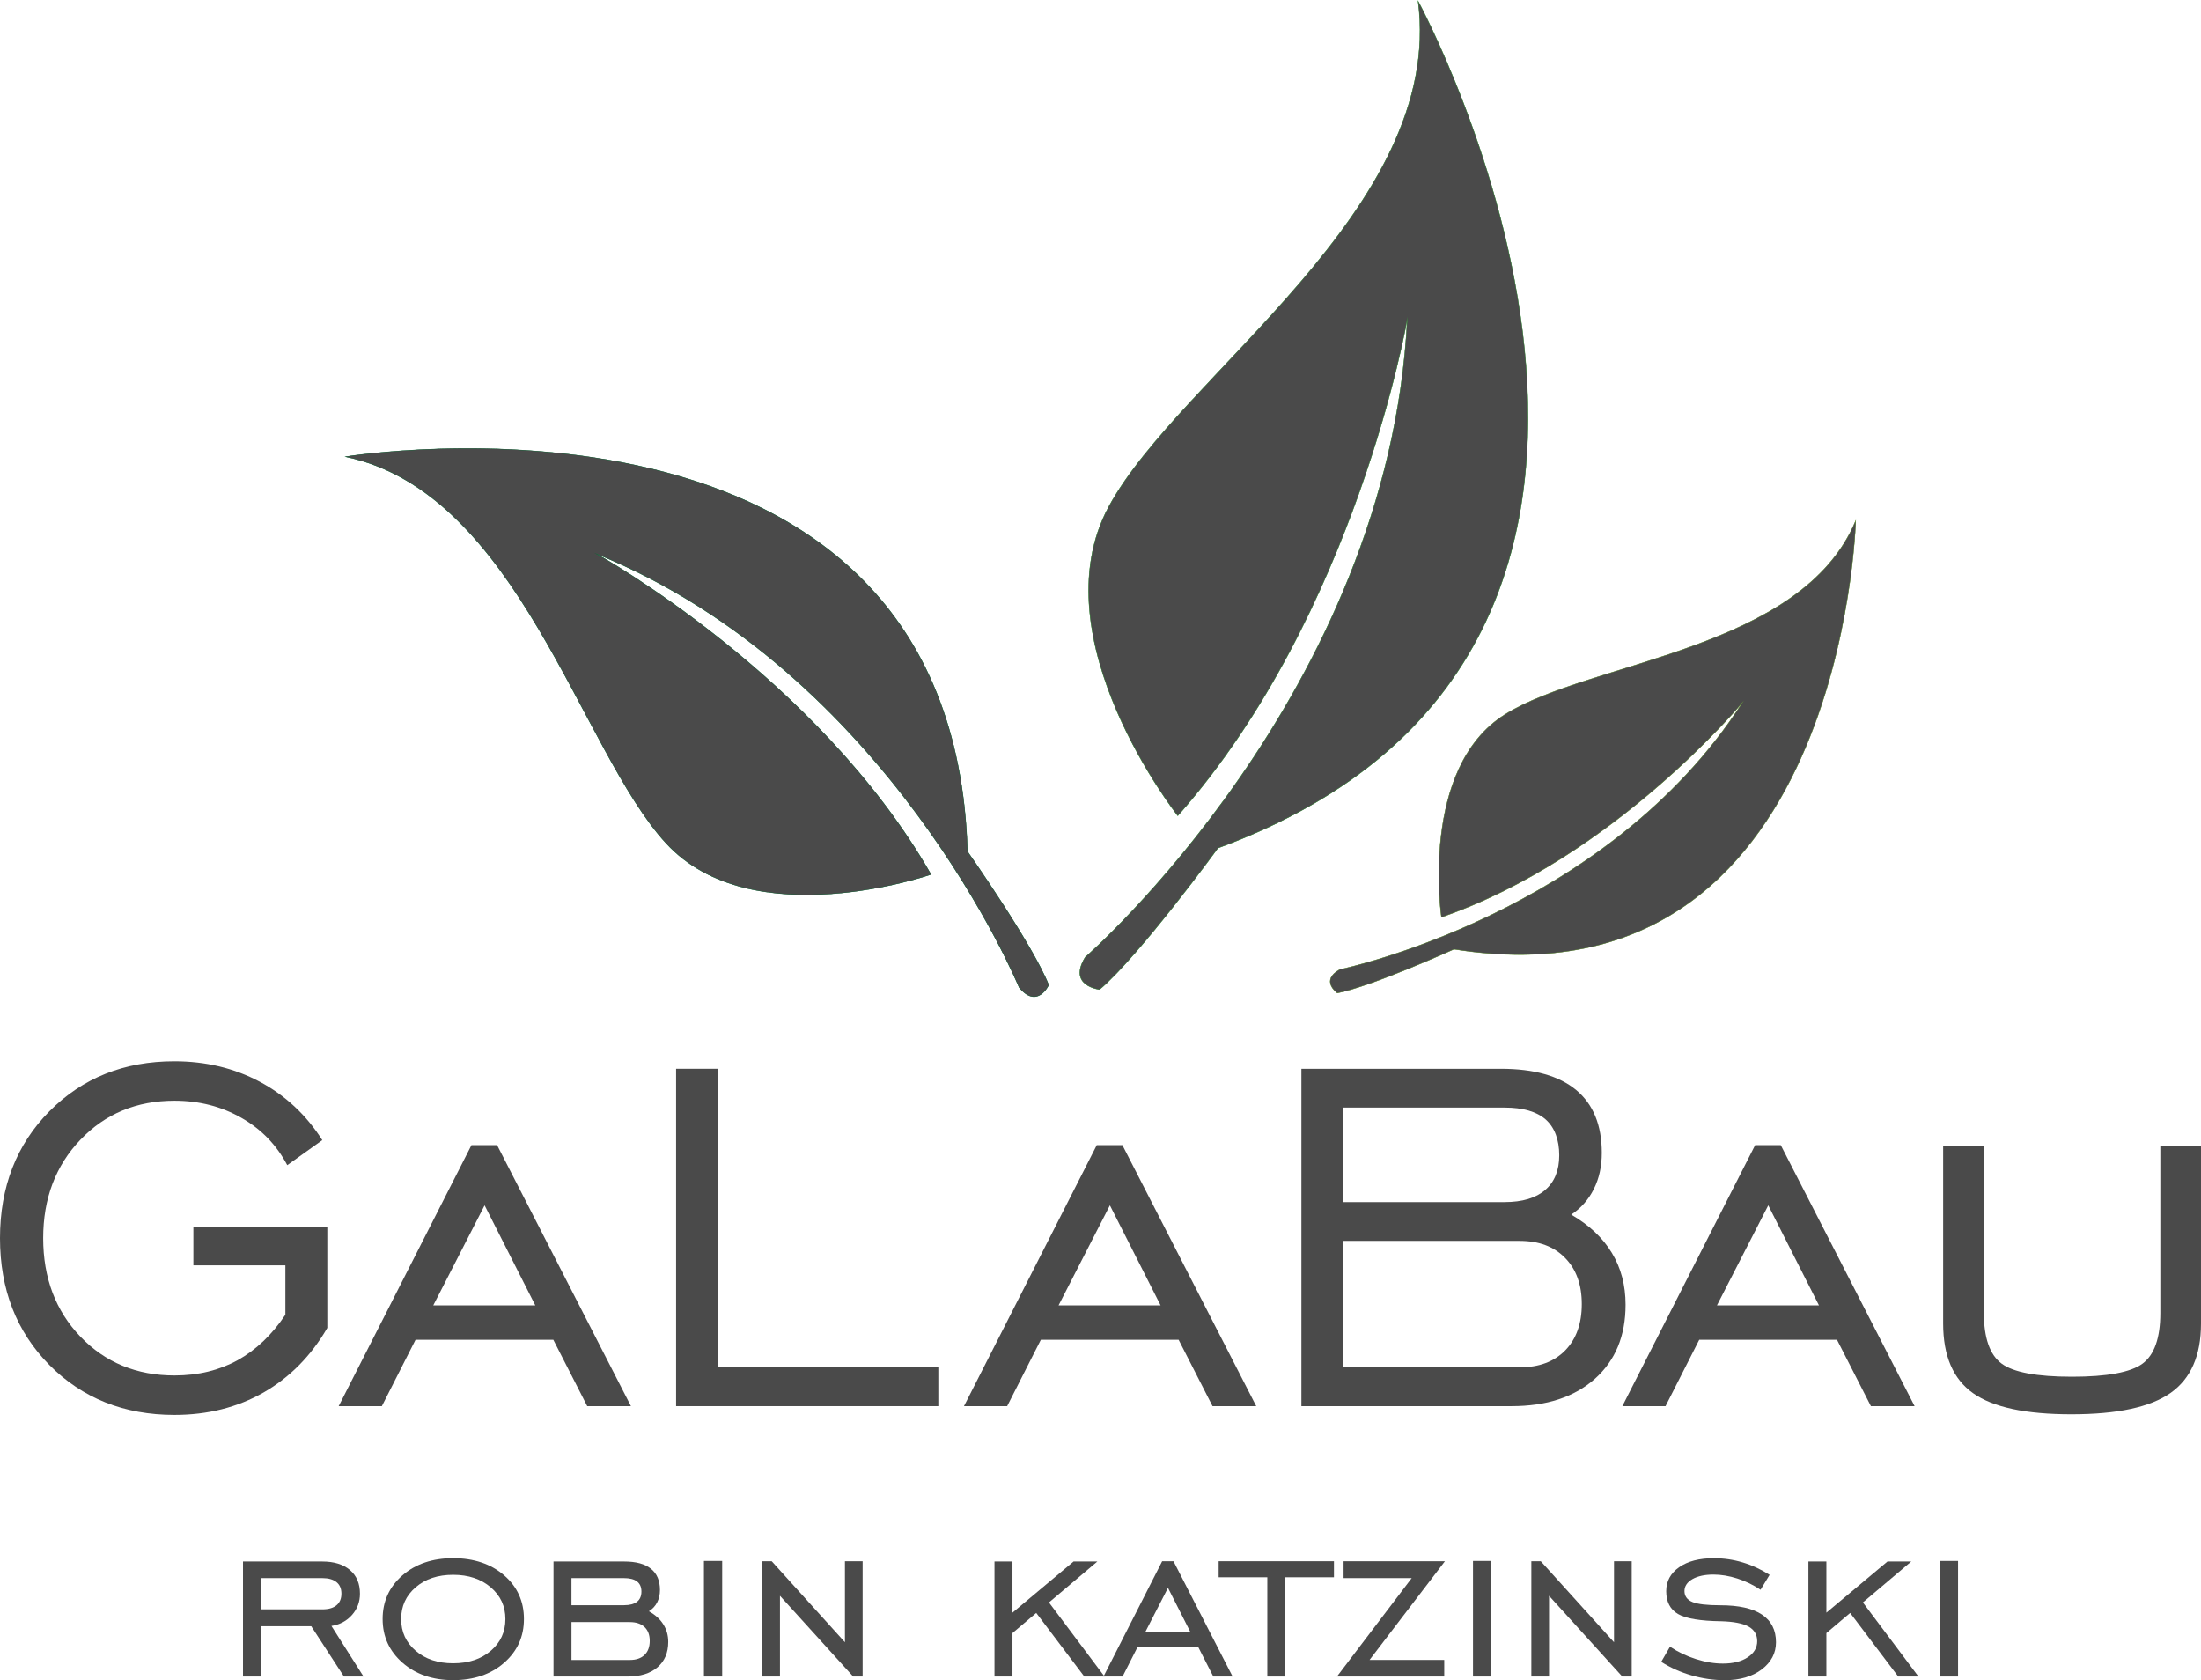 <?xml version="1.0" encoding="UTF-8"?>
<svg id="Ebene_2" data-name="Ebene 2" xmlns="http://www.w3.org/2000/svg" viewBox="0 0 1545.98 1180.02">
  <defs>
    <style>
      .cls-1 {
        stroke: #006b31;
      }

      .cls-1, .cls-2, .cls-3, .cls-4, .cls-5 {
        fill: #4a4a4a;
      }

      .cls-1, .cls-3, .cls-4 {
        stroke-miterlimit: 22.93;
        stroke-width: .22px;
      }

      .cls-2 {
        fill-rule: evenodd;
      }

      .cls-3 {
        stroke: #6eaa38;
      }

      .cls-4 {
        stroke: #34a937;
      }
    </style>
  </defs>
  <g id="Ebene_2-2" data-name="Ebene 2">
    <g id="Ebene_1-2" data-name="Ebene 1-2">
      <path class="cls-5" d="M183.3,1142.12v35.35h-12.62v-80.8h55.68c8.29,0,14.76,2.01,19.45,5.99s7.02,9.52,7.02,16.61c0,5.73-1.85,10.71-5.57,14.92-3.69,4.21-8.51,6.8-14.47,7.74l22.56,35.54h-13.76l-22.98-35.35h-35.32,0ZM183.3,1130.27h43.05c4.37,0,7.7-.94,10-2.85s3.46-4.63,3.46-8.19-1.17-6.25-3.46-8.09c-2.3-1.88-5.63-2.82-10-2.82h-43.05v21.95h0Z"/>
      <path class="cls-5" d="M318.28,1179.99c-14.4,0-26.28-4.08-35.57-12.24-9.29-8.12-13.95-18.35-13.95-30.69s4.63-22.59,13.89-30.65c9.29-8.06,21.17-12.07,35.64-12.07s26.54,4.01,35.83,12.04c9.26,8.03,13.89,18.26,13.89,30.69s-4.66,22.63-13.95,30.75-21.2,12.17-35.77,12.17M318.28,1168.14c10.81,0,19.65-2.91,26.48-8.77,6.83-5.83,10.23-13.27,10.23-22.3s-3.43-16.38-10.29-22.27c-6.86-5.86-15.67-8.8-26.41-8.8s-19.52,2.91-26.32,8.77c-6.8,5.83-10.2,13.27-10.2,22.3s3.4,16.48,10.2,22.3c6.8,5.86,15.57,8.77,26.32,8.77h-.01Z"/>
      <path class="cls-5" d="M388.78,1177.47v-80.8h49.72c8.22,0,14.47,1.68,18.71,5.08,4.24,3.37,6.34,8.35,6.34,14.89,0,3.3-.65,6.21-1.97,8.77-1.33,2.56-3.27,4.63-5.79,6.21,4.5,2.52,7.9,5.6,10.16,9.26,2.3,3.63,3.43,7.74,3.43,12.27,0,7.54-2.52,13.47-7.54,17.8-5.05,4.34-12.01,6.51-20.88,6.51h-52.18,0ZM442.39,1139.21h-40.98v26.61h40.98c4.43,0,7.87-1.17,10.33-3.53,2.43-2.33,3.66-5.63,3.66-9.87s-1.23-7.41-3.66-9.74c-2.46-2.3-5.89-3.46-10.33-3.46h0ZM438.11,1108.32h-36.71v19.03h36.9c4.05,0,7.09-.81,9.16-2.43,2.04-1.59,3.08-3.98,3.08-7.15s-1.04-5.5-3.08-7.09c-2.07-1.59-5.18-2.36-9.35-2.36Z"/>
      <rect class="cls-5" x="494.44" y="1096.28" width="12.82" height="81.18"/>
      <polygon class="cls-5" points="535.42 1177.47 535.42 1096.48 542.05 1096.48 593.49 1153.38 593.49 1096.48 605.92 1096.48 605.92 1177.47 599.28 1177.47 547.85 1120.75 547.85 1177.47 535.42 1177.47"/>
      <polygon class="cls-5" points="698.53 1177.47 698.53 1096.67 711.16 1096.67 711.16 1132.6 754.08 1096.67 770.78 1096.67 736.79 1125.42 775.83 1177.47 761.62 1177.47 727.86 1132.8 711.16 1146.94 711.16 1177.47 698.53 1177.47"/>
      <path class="cls-5" d="M775.09,1177.47l41.21-80.99h7.96l41.53,80.99h-13.56l-10.52-20.59h-42.76l-10.46,20.59h-13.4,0ZM804.45,1146.2h31.66l-15.73-31.04-15.93,31.04Z"/>
      <polygon class="cls-5" points="890.16 1177.47 890.16 1107.74 855.98 1107.74 855.98 1096.48 936.97 1096.48 936.97 1107.74 902.79 1107.74 902.79 1177.47 890.16 1177.47"/>
      <polygon class="cls-5" points="939.07 1177.47 991.58 1108.32 943.73 1108.32 943.73 1096.48 1014.92 1096.48 961.96 1165.81 1014.43 1165.81 1014.43 1177.47 939.07 1177.47"/>
      <rect class="cls-5" x="1034.63" y="1096.28" width="12.82" height="81.18"/>
      <polygon class="cls-5" points="1075.61 1177.47 1075.61 1096.48 1082.25 1096.48 1133.68 1153.38 1133.68 1096.48 1146.11 1096.48 1146.11 1177.47 1139.48 1177.47 1088.04 1120.75 1088.04 1177.47 1075.61 1177.47"/>
      <path class="cls-5" d="M1166.86,1167.11l6.15-10.62c5.57,3.72,11.65,6.64,18.22,8.71,6.6,2.1,12.88,3.14,18.9,3.14,7.22,0,13.05-1.46,17.48-4.4,4.43-2.95,6.64-6.7,6.64-11.3s-2.04-8.03-6.09-10.29c-4.05-2.23-10.42-3.46-19.16-3.72-14.76-.19-24.89-1.91-30.4-5.11-5.5-3.24-8.25-8.58-8.25-16.02,0-6.96,3.01-12.56,9.06-16.8s14.18-6.34,24.37-6.34c6.96,0,13.69.97,20.26,2.95,6.54,1.94,12.85,4.86,18.94,8.71l-6.38,10.49c-5.05-3.4-10.49-6.02-16.31-7.9-5.83-1.85-11.39-2.78-16.7-2.78-6.15,0-11.1,1.07-14.83,3.2-3.72,2.17-5.6,4.95-5.6,8.42s1.88,6.15,5.63,7.67,10.29,2.27,19.58,2.27c12.92,0,22.63,2.17,29.2,6.54s9.87,10.84,9.87,19.45c0,7.64-3.33,13.98-10,19.07-6.67,5.05-15.31,7.57-25.93,7.57-7.87,0-15.63-1.13-23.4-3.37-7.74-2.23-14.83-5.41-21.27-9.52"/>
      <polygon class="cls-5" points="1270.22 1177.47 1270.22 1096.67 1282.84 1096.67 1282.84 1132.6 1325.76 1096.67 1342.47 1096.67 1308.48 1125.42 1347.52 1177.47 1333.31 1177.47 1299.55 1132.8 1282.84 1146.94 1282.84 1177.47 1270.22 1177.47"/>
      <rect class="cls-5" x="1362.51" y="1096.28" width="12.82" height="81.18"/>
      <path class="cls-2" d="M762.25,672.22s213.12-185.4,226.19-447.92c0,0-35.58,206.62-161.17,348.66,0,0-98.38-124.49-48.55-217.03,49.84-92.53,236.56-209.42,217.27-355.36,0,0,246.37,453.04-140.48,595.08,0,0-55.09,75.55-83.16,99.36,0,0-22.67-2.44-10.11-22.78h0Z"/>
      <path class="cls-4" d="M762.25,672.22s213.12-185.4,226.19-447.92c0,0-35.58,206.62-161.17,348.66,0,0-98.38-124.49-48.55-217.03,49.84-92.53,236.56-209.42,217.27-355.36,0,0,246.37,453.04-140.48,595.08,0,0-55.09,75.55-83.16,99.36,0,0-22.67-2.44-10.11-22.78h0Z"/>
      <path class="cls-2" d="M715.8,693.48s-91.1-221.14-296.91-304.52c0,0,155.26,85.76,235.08,225.18,0,0-125.42,43.68-185.94-21.71-60.51-65.38-104.02-246.46-225.5-271.69,0,0,426.72-70.08,437.04,277.24,0,0,45.57,64.85,57.08,93.8,0,0-7.97,17.36-20.85,1.71h0Z"/>
      <path class="cls-1" d="M715.8,693.48s-91.1-221.14-296.91-304.52c0,0,155.26,85.76,235.08,225.18,0,0-125.42,43.68-185.94-21.71-60.51-65.38-104.02-246.46-225.5-271.69,0,0,426.72-70.08,437.04,277.24,0,0,45.57,64.85,57.08,93.8,0,0-7.97,17.36-20.85,1.71h0Z"/>
      <path class="cls-2" d="M941.07,680.85s186.81-38.49,282.75-187.35c0,0-90.28,108.89-211.39,150.7,0,0-15.57-104.76,44.66-142.45,60.23-37.69,208.57-44.85,246.41-136.27,0,0-8.55,344.76-282.21,301.19,0,0-57.58,26.06-81.98,30.78,0,0-12.41-8.83,1.76-16.59h0Z"/>
      <path class="cls-3" d="M941.07,680.85s186.81-38.49,282.75-187.35c0,0-90.28,108.89-211.39,150.7,0,0-15.57-104.76,44.66-142.45,60.23-37.69,208.57-44.85,246.41-136.27,0,0-8.55,344.76-282.21,301.19,0,0-57.58,26.06-81.98,30.78,0,0-12.41-8.83,1.76-16.59h0Z"/>
      <path class="cls-5" d="M200.45,923.38v-34.73h-64.62v-27.25h94.07v71.21c-11.43,19.71-26.37,34.8-44.76,45.35-18.39,10.48-39.27,15.75-62.57,15.75-35.46,0-64.76-11.72-87.92-35.09C11.58,935.25,0,905.58,0,869.6s11.58-65.79,34.73-89.16c23.22-23.37,52.46-35.09,87.77-35.09,21.91,0,41.91,4.76,59.93,14.36,18.02,9.6,32.68,23.3,43.96,41.03l-24.62,17.58c-7.47-14.14-18.17-25.28-32.24-33.26-13.99-7.99-29.67-12.02-46.96-12.02-26.59,0-48.65,9.16-66.08,27.4-17.44,18.24-26.15,41.32-26.15,69.16s8.72,50.99,26.15,69.16c17.44,18.17,39.49,27.25,66.08,27.25,16.63,0,31.36-3.59,44.32-10.7,12.89-7.18,24.1-17.8,33.55-31.94"/>
      <path class="cls-5" d="M677.1,987.56l93.26-183.3h18.02l94,183.3h-30.7l-23.81-46.6h-96.78l-23.66,46.6h-30.33ZM743.55,916.79h71.65l-35.61-70.26-36.05,70.26h0Z"/>
      <path class="cls-5" d="M914.1,987.56v-236.93h140.15c23.3,0,40.95,4.98,52.9,14.95,11.94,9.96,17.95,24.62,17.95,44.1,0,9.45-1.83,17.88-5.57,25.35s-9.01,13.48-15.9,18.02c12.6,7.33,22.13,16.26,28.5,26.81,6.45,10.62,9.67,22.71,9.67,36.48,0,21.91-7.18,39.2-21.54,52.02-14.43,12.82-33.92,19.2-58.54,19.2h-147.63.01ZM943.56,960.3h123.96c13.48,0,24.1-3.96,31.87-11.87,7.77-7.99,11.65-18.83,11.65-32.53s-3.88-24.4-11.65-32.38c-7.77-7.99-18.39-12.02-31.87-12.02h-123.96v88.79h0ZM943.56,844.25h113.26c12.45,0,21.98-2.86,28.5-8.5,6.59-5.64,9.89-13.77,9.89-24.4s-3.15-19.49-9.52-25.13c-6.37-5.57-15.97-8.35-28.87-8.35h-113.26v66.38h0Z"/>
      <path class="cls-5" d="M237.89,987.56l93.26-183.3h18.02l94,183.3h-30.7l-23.81-46.6h-96.78l-23.66,46.6h-30.33,0ZM304.34,916.79h71.65l-35.61-70.26-36.05,70.26h0Z"/>
      <polygon class="cls-5" points="474.89 987.56 474.89 750.62 504.34 750.62 504.34 960.3 659.08 960.3 659.08 987.56 474.89 987.56"/>
      <path class="cls-5" d="M1139.54,987.56l93.26-183.3h18.02l94,183.3h-30.7l-23.81-46.6h-96.78l-23.66,46.6h-30.33ZM1205.99,916.79h71.65l-35.61-70.26-36.05,70.26h.01Z"/>
      <path class="cls-5" d="M1364.89,804.69h28.57v117.37c0,17.58,4.18,29.45,12.45,35.61,8.28,6.15,24.76,9.23,49.45,9.23s41.32-3.08,49.6-9.23c8.28-6.15,12.45-18.02,12.45-35.61v-117.37h28.57v124.84c0,22.49-7.11,38.68-21.32,48.72-14.29,10.04-37.44,15.02-69.67,15.02s-55.09-4.91-69.09-14.8c-13.99-9.89-21.03-26.15-21.03-48.94v-124.84h.02Z"/>
    </g>
  </g>
</svg>